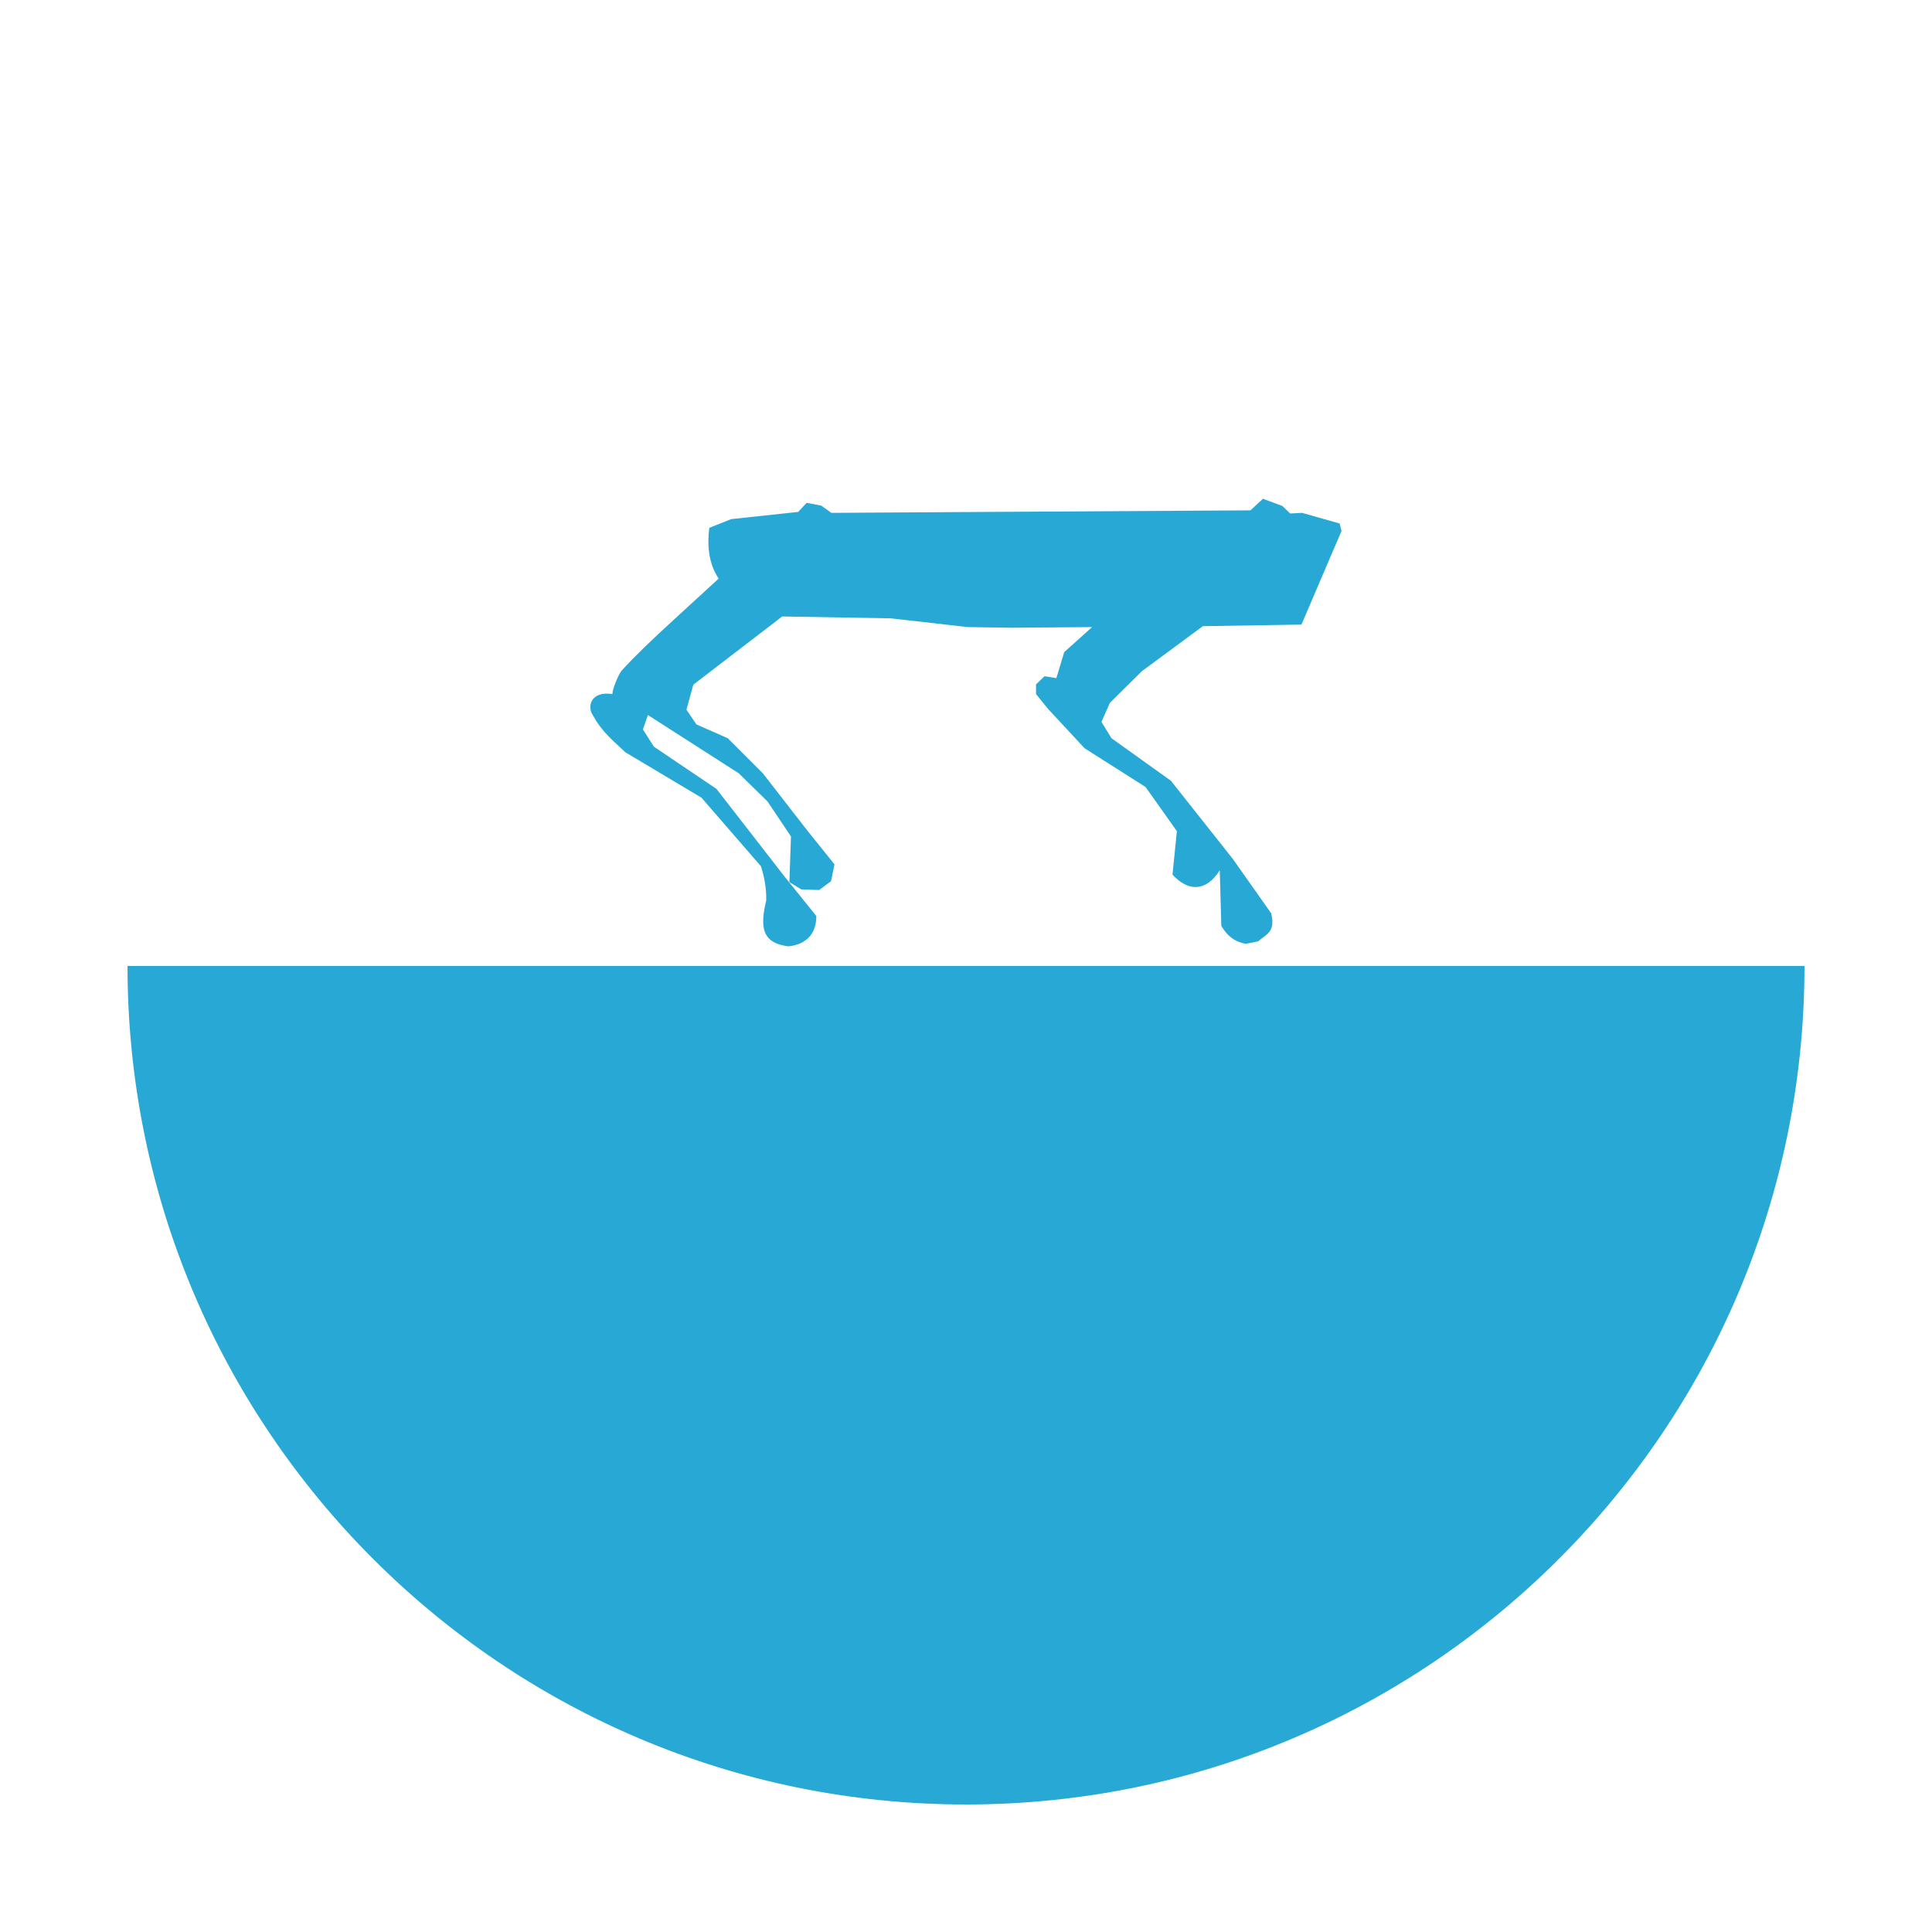 <?xml version="1.0" encoding="UTF-8" standalone="no"?>
<!DOCTYPE svg PUBLIC "-//W3C//DTD SVG 1.1//EN" "http://www.w3.org/Graphics/SVG/1.1/DTD/svg11.dtd">
<svg width="100%" height="100%" viewBox="0 0 500 500" version="1.1" xmlns="http://www.w3.org/2000/svg" xmlns:xlink="http://www.w3.org/1999/xlink" xml:space="preserve" xmlns:serif="http://www.serif.com/" style="fill-rule:evenodd;clip-rule:evenodd;stroke-linejoin:round;stroke-miterlimit:2;">
    <g transform="matrix(1,0,0,-1,0,500)">
        <g id="Ebene_1">
            <g>
                <path d="M467,250C467,130.154 369.846,33 250,33C130.154,33 33,130.154 33,250L467,250Z" style="fill:rgb(40,168,213);"/>
            </g>
        </g>
    </g>
    <g transform="matrix(0.81,0,0,0.81,123.135,25.483)">
        <g id="Ebene1">
            <g>
                <path d="M77.6,153.4C74.3,148.5 73.9,142.5 74.6,137.2L81.6,134.4L103,132.1L105.7,129.2L110.4,130.1L113.6,132.4L247.5,131.6L251.5,127.9L257.7,130.2L260.2,132.6L264,132.4L276,135.8L276.6,138.2L263.8,168.1L232.3,168.6L212.8,183L202.6,193.1L199.9,199.2L203.1,204.4L222.1,218L241.9,243L254.1,260.3C255.7,266.5 252.3,267.1 250,269.3L246,270.1C242,269.3 240,267.3 238.2,264.4L237.7,246.6C233.2,253.7 227.5,253.3 222.6,248L224,234.1L214,220L194.5,207.6L182.8,195L179,190.3L179,187.2L181.7,184.6L185.5,185.2L188,176.9L196.9,168.9L171.1,169.1L157.2,168.9L132.6,166.1L97.9,165.5L69.5,187.3L67.3,195.3L70.5,200L80.5,204.4L91.7,215.6L106,234L114.6,244.7L113.5,250.1L109.7,252.9L104,252.7L100.2,250.4L100.7,235.8L93.2,224.6L84,215.6L55,197L53.4,201.6L56.9,207.1L76.9,220.6L98.8,248.8L108.8,261.2C108.8,269.6 102,270.7 99.8,270.9C91.8,269.8 90.6,265.4 92.8,256.2C92.9,252.3 92.1,248.4 91.1,245.3L72.1,223.4L47.8,208.9C44,205.3 40.3,202.4 37.5,197.2C35.5,194.6 36.5,189.2 43.7,190.3C43.4,189.2 45.7,183.8 46.6,182.8C51.1,177.9 56.1,173.1 63.1,166.7L77.6,153.4Z" style="fill:rgb(40,168,213);"/>
            </g>
        </g>
    </g>
</svg>
